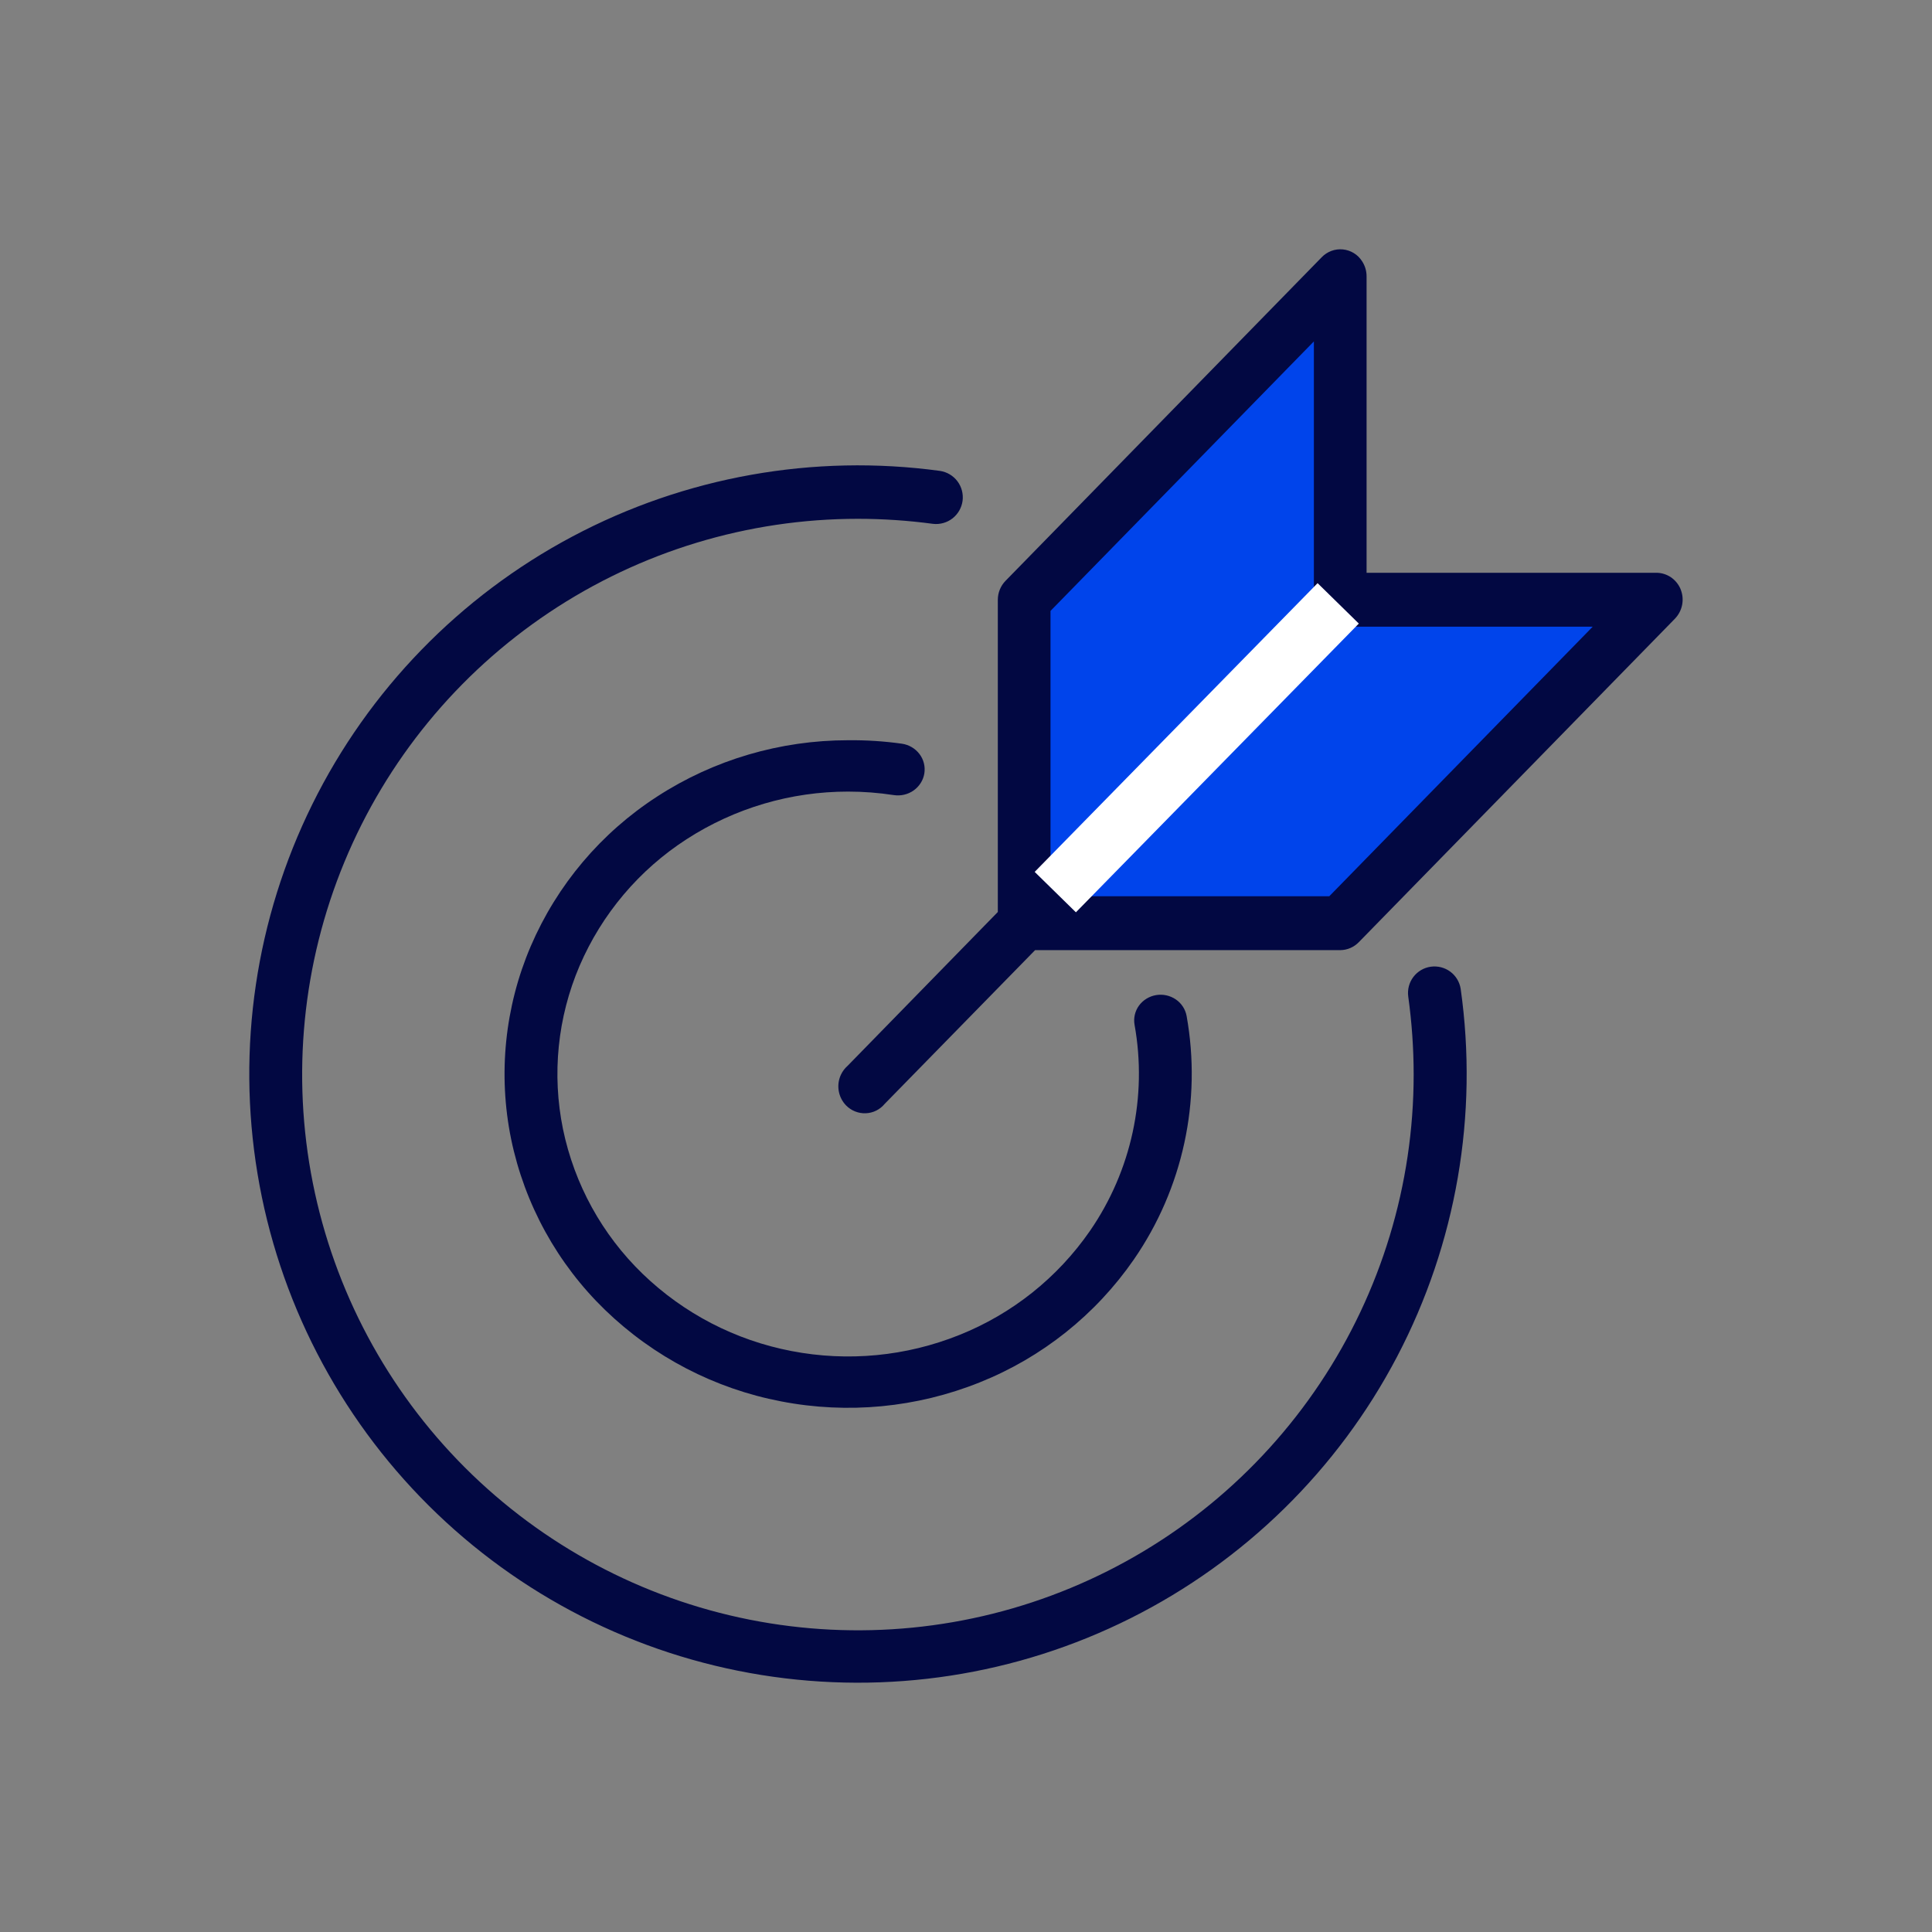 <svg width="62" height="62" viewBox="0 0 62 62" fill="none" xmlns="http://www.w3.org/2000/svg">
<rect x="0" y="0" width="62" height="62" fill="#808080" stroke="none"/>
<path d="M45.913 31.023C45.691 31.055 45.491 31.173 45.356 31.352C45.221 31.531 45.162 31.756 45.192 31.979C45.307 32.809 45.366 33.646 45.366 34.484C45.366 38.011 44.32 41.459 42.36 44.392C40.401 47.325 37.615 49.611 34.356 50.961C31.098 52.311 27.512 52.664 24.052 51.976C20.592 51.288 17.415 49.589 14.92 47.095C12.426 44.601 10.728 41.423 10.039 37.963C9.351 34.504 9.704 30.918 11.054 27.659C12.404 24.4 14.69 21.615 17.623 19.655C20.556 17.695 24.004 16.649 27.531 16.649C28.338 16.649 29.144 16.704 29.943 16.811C30.166 16.836 30.391 16.773 30.568 16.635C30.745 16.496 30.86 16.294 30.89 16.072C30.919 15.849 30.86 15.624 30.725 15.444C30.59 15.265 30.39 15.146 30.168 15.112C26.113 14.56 21.986 15.296 18.371 17.216C14.756 19.136 11.835 22.143 10.022 25.812C8.208 29.482 7.593 33.628 8.264 37.666C8.934 41.704 10.856 45.429 13.758 48.316C16.66 51.203 20.396 53.105 24.438 53.753C28.479 54.402 32.622 53.765 36.282 51.931C39.941 50.098 42.933 47.162 44.834 43.536C46.734 39.911 47.448 35.781 46.874 31.728C46.838 31.508 46.718 31.311 46.538 31.179C46.359 31.048 46.135 30.992 45.914 31.023H45.913Z" fill="#020842"/>
<path d="M27.218 25.403C27.708 25.403 28.197 25.441 28.681 25.515C28.906 25.55 29.136 25.496 29.32 25.366C29.504 25.235 29.628 25.039 29.663 24.821C29.68 24.712 29.676 24.601 29.649 24.494C29.623 24.388 29.575 24.288 29.509 24.2C29.373 24.02 29.172 23.901 28.948 23.867C28.375 23.786 27.797 23.749 27.218 23.755C25.037 23.755 22.905 24.383 21.092 25.56C19.29 26.724 17.876 28.397 17.031 30.368C16.197 32.319 15.978 34.478 16.403 36.556C16.835 38.646 17.887 40.557 19.421 42.041C20.978 43.546 22.94 44.565 25.067 44.972C27.205 45.386 29.417 45.174 31.438 44.363C33.44 43.563 35.161 42.191 36.387 40.418C37.961 38.138 38.569 35.328 38.079 32.6C38.059 32.493 38.018 32.392 37.958 32.301C37.898 32.21 37.821 32.131 37.731 32.071C37.545 31.945 37.319 31.897 37.098 31.934C36.878 31.972 36.681 32.093 36.551 32.271C36.488 32.358 36.442 32.458 36.418 32.563C36.393 32.669 36.39 32.778 36.409 32.885C36.824 35.193 36.309 37.572 34.977 39.502C33.939 41.002 32.483 42.163 30.789 42.84C29.079 43.527 27.207 43.706 25.398 43.356C23.598 43.011 21.938 42.15 20.62 40.876C19.322 39.62 18.433 38.003 18.067 36.235C17.707 34.476 17.892 32.649 18.598 30.998C19.314 29.331 20.51 27.915 22.034 26.931C23.579 25.932 25.379 25.402 27.218 25.403Z" fill="#020842"/>
<path d="M42.656 9.262L32.89 19.344L33.205 29.426H43.286L52.738 19.344H42.656V9.262Z" fill="#0044EB"/>
<path d="M53.935 18.913C53.871 18.756 53.762 18.622 53.623 18.526C53.484 18.432 53.32 18.381 53.152 18.381H43.855V8.867C43.855 8.697 43.806 8.529 43.713 8.387C43.646 8.28 43.556 8.19 43.449 8.124C43.341 8.057 43.22 8.017 43.095 8.004C42.97 7.992 42.843 8.008 42.725 8.052C42.607 8.096 42.5 8.166 42.413 8.257L32.271 18.637C32.111 18.8 32.022 19.018 32.021 19.247V29.267L27.199 34.205C27.111 34.283 27.038 34.378 26.988 34.485C26.911 34.647 26.886 34.828 26.915 35.005C26.944 35.181 27.026 35.345 27.151 35.474C27.233 35.557 27.331 35.623 27.439 35.666C27.548 35.71 27.664 35.73 27.781 35.726C27.898 35.722 28.013 35.693 28.118 35.641C28.223 35.589 28.316 35.515 28.39 35.425L33.217 30.491H43.009C43.233 30.49 43.447 30.398 43.606 30.235L53.748 19.857C53.867 19.734 53.948 19.58 53.981 19.413C54.014 19.245 53.998 19.072 53.934 18.914L53.935 18.913ZM33.712 19.605L42.164 10.956V18.887L33.712 27.537V19.605ZM42.659 28.761H34.907L43.359 20.111H51.112L42.659 28.761Z" fill="#020842"/>
<path d="M42.283 18.714L43.606 20.011L34.527 29.277L33.204 27.98L42.283 18.714Z" fill="white"/>
</svg>
